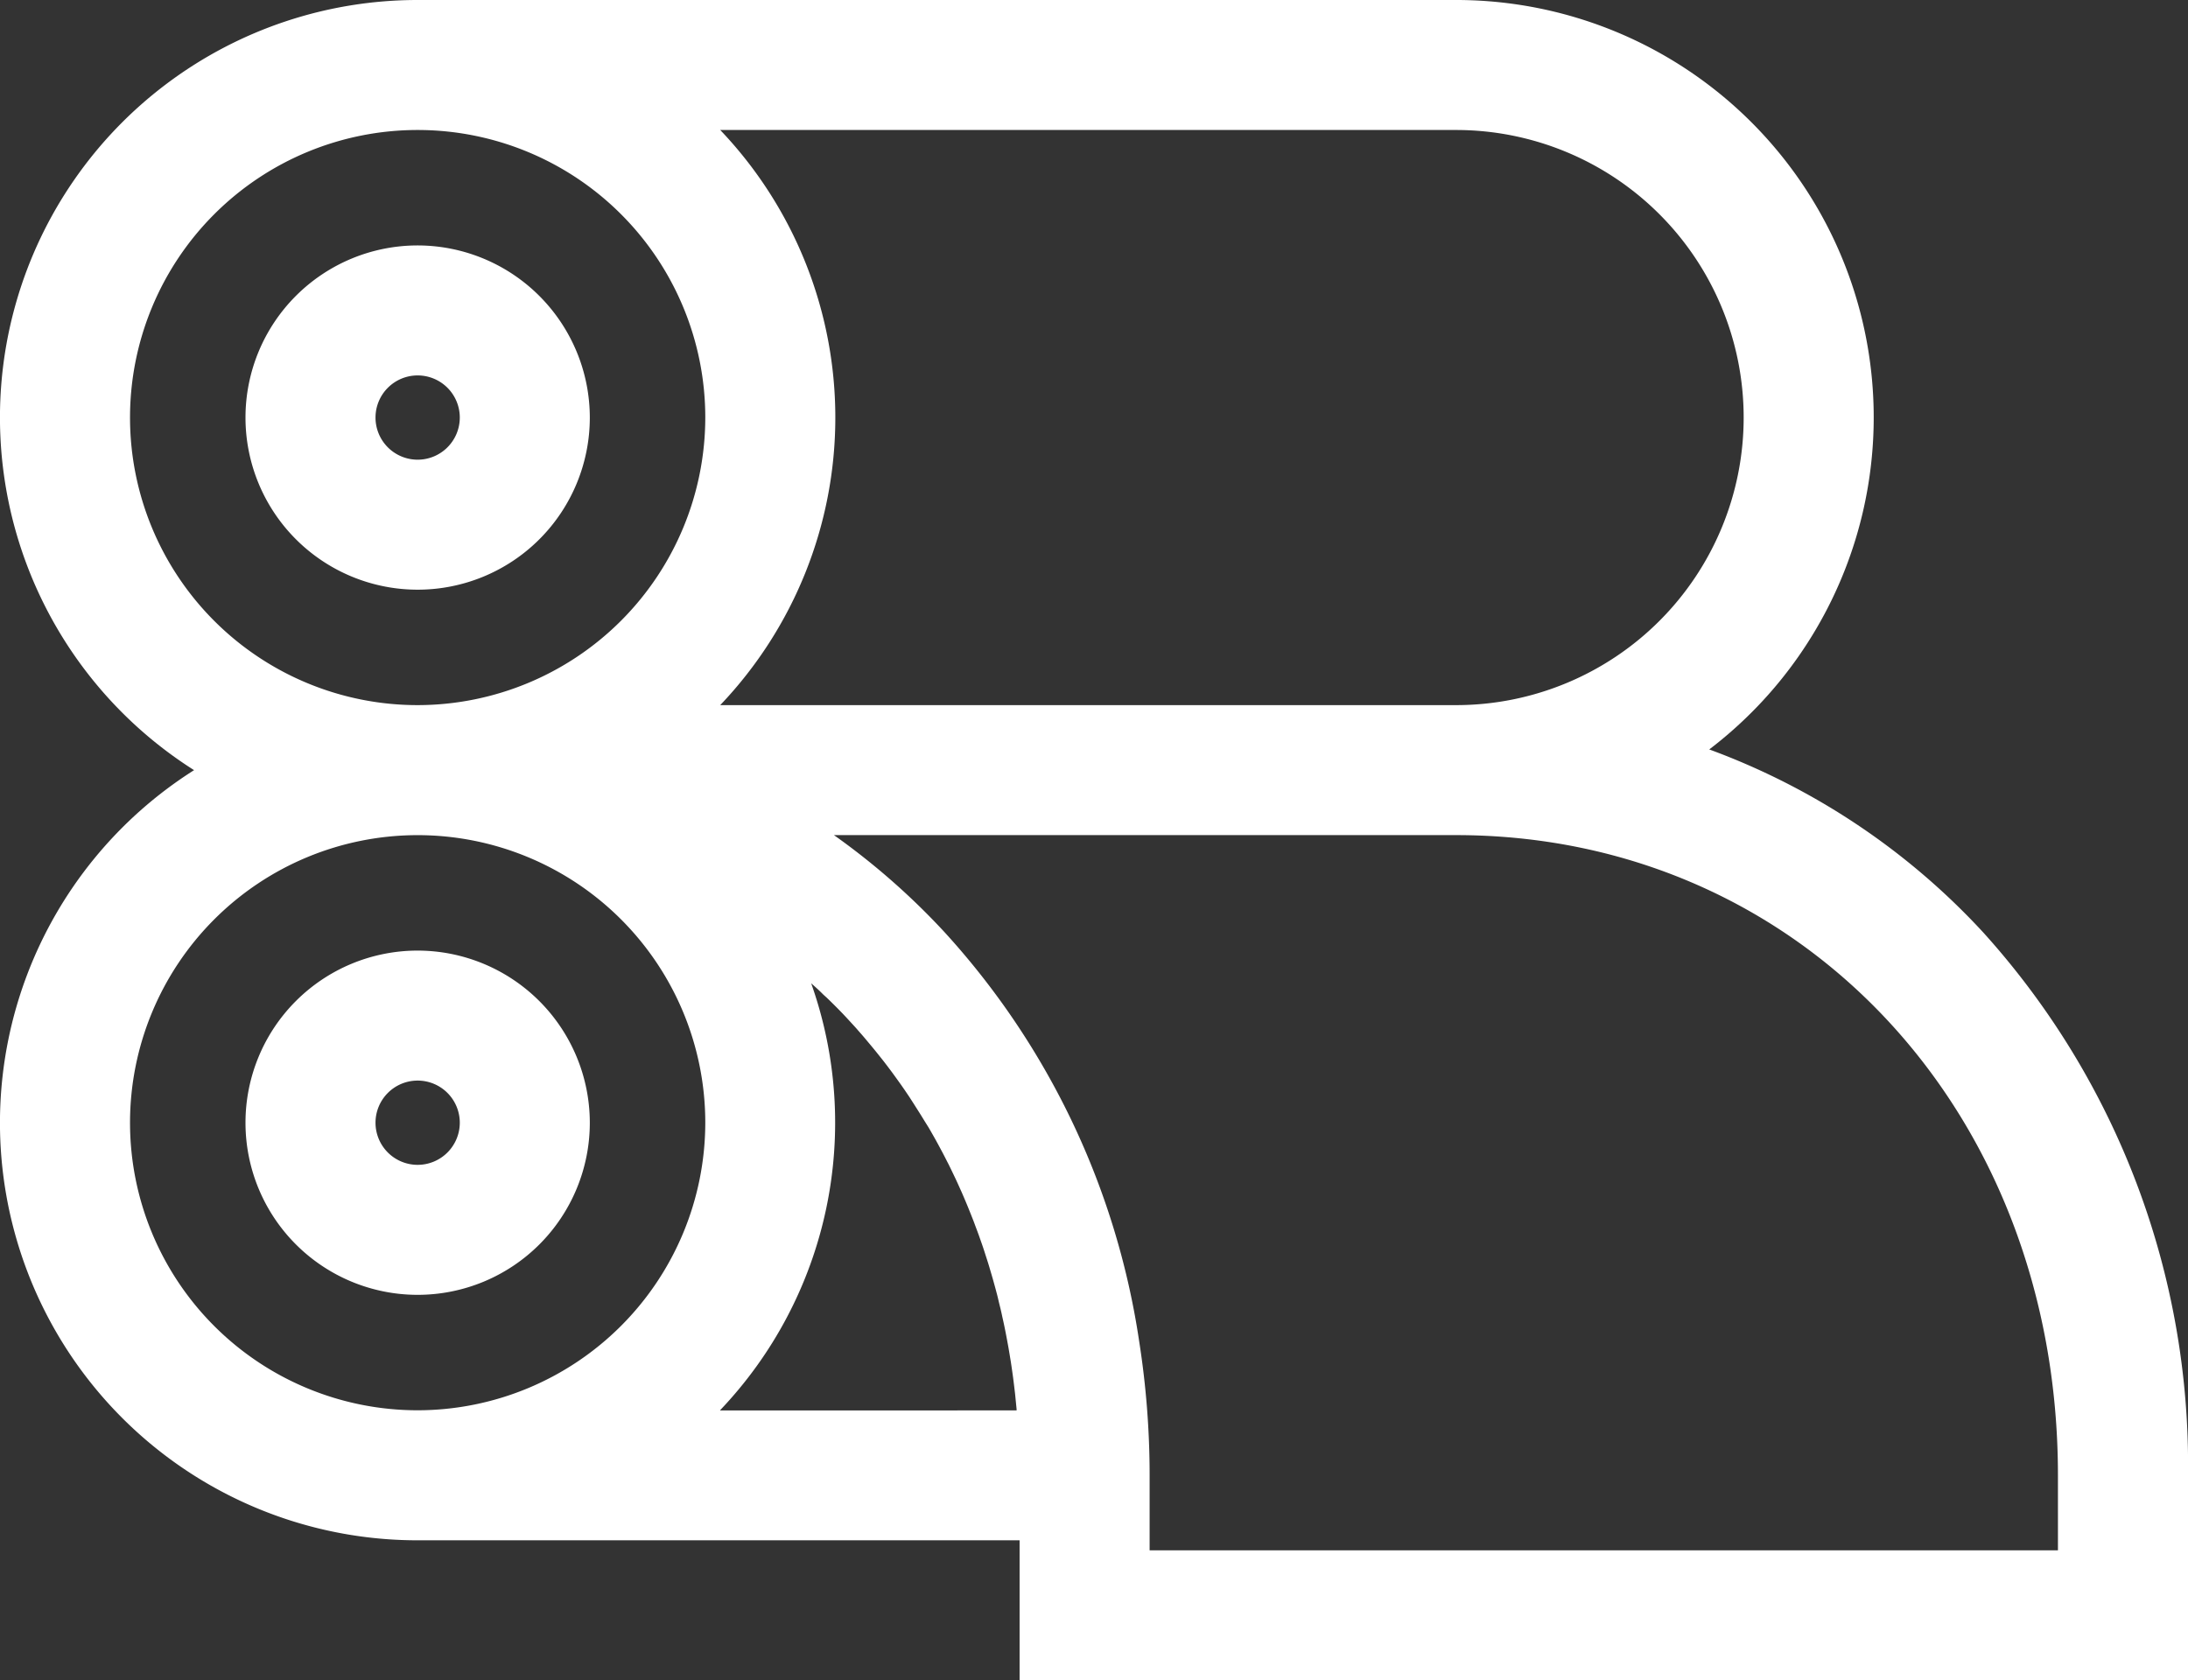 <svg xmlns="http://www.w3.org/2000/svg" width="63.138" height="48.5" viewBox="0 0 63.138 48.5"><rect x="0" y="0" width="63.138" height="48.5" fill="#333333" stroke="none"/><g id="printing" transform="translate(0 -59.353)"><g id="Groupe_75" data-name="Groupe 75" transform="translate(7.084 66.437)"><g id="Groupe_74" data-name="Groupe 74" transform="translate(0 0)"><path id="Trac&#xE9;_91" data-name="Trac&#xE9; 91" d="M62.416,116.8a4.968,4.968,0,1,0,4.968,4.968A4.974,4.974,0,0,0,62.416,116.8Zm0,6.184a1.216,1.216,0,1,1,1.216-1.216A1.217,1.217,0,0,1,62.416,122.984Z" transform="translate(-57.448 -116.8)" fill="#fff"></path></g></g><g id="Groupe_77" data-name="Groupe 77" transform="translate(7.084 86.79)"><g id="Groupe_76" data-name="Groupe 76"><path id="Trac&#xE9;_92" data-name="Trac&#xE9; 92" d="M62.416,281.844a4.968,4.968,0,1,0,4.968,4.968A4.974,4.974,0,0,0,62.416,281.844Zm0,6.184a1.216,1.216,0,1,1,1.216-1.216A1.217,1.217,0,0,1,62.416,288.028Z" transform="translate(-57.448 -281.844)" fill="#fff"></path></g></g><g id="Groupe_79" data-name="Groupe 79" transform="translate(0 59.353)"><g id="Groupe_78" data-name="Groupe 78"><path id="Trac&#xE9;_93" data-name="Trac&#xE9; 93" d="M57.232,86.269a20.238,20.238,0,0,0-7.909-5.285,12.048,12.048,0,0,0-7.306-21.631H12.052A12.05,12.05,0,0,0,5.6,81.582a12.05,12.05,0,0,0,6.451,22.229H29.422v4.042H63.138v-5.918A22.914,22.914,0,0,0,57.232,86.269ZM42.016,63.105a8.3,8.3,0,1,1,0,16.6H20.783a12.031,12.031,0,0,0,0-16.6ZM12.052,100.058a8.3,8.3,0,1,1,8.3-8.3A8.309,8.309,0,0,1,12.052,100.058Zm0-20.353h0a8.3,8.3,0,1,1,8.3-8.3A8.309,8.309,0,0,1,12.052,79.705Zm8.726,20.353a12.037,12.037,0,0,0,2.63-12.323l.034.029.117.105c.069.063.137.128.2.192l.1.09q.139.134.276.272l.017.017q.146.147.288.3l.078.085c.067.073.135.145.2.219l.1.115c.058.065.115.131.172.2l.107.128c.053.063.106.127.158.191l.11.137c.05.063.1.125.149.188l.11.144c.047.063.095.125.141.189l.108.149.136.19.106.153.131.194.1.156q.064.1.127.2l.1.158c.041.067.082.134.123.2l.1.16c.04.069.08.138.119.207l.091.161c.039.071.078.143.116.214.028.053.057.106.085.159.039.074.077.149.115.224.026.052.053.1.079.156.04.08.078.161.117.242.023.048.046.095.068.143.044.094.087.189.129.284.016.036.033.071.048.107q.087.2.169.4l.02.05q.071.175.14.352c.018.046.035.093.052.14.034.089.067.178.1.268.02.055.038.11.058.165.029.082.058.165.085.248.02.059.038.118.057.177.026.08.052.16.077.241.019.061.037.123.055.185.024.08.047.159.07.239.018.063.035.127.053.19.022.079.043.158.064.238s.033.13.049.2.039.159.058.238.031.132.045.2.036.16.053.241.028.133.041.2.032.162.047.244.025.135.037.2.028.164.042.247.022.135.033.2c.013.084.025.168.037.252.01.067.019.135.028.2.011.086.022.172.032.258.008.067.016.133.024.2.01.09.018.18.027.27.006.064.013.128.019.192,0,.011,0,.023,0,.034H20.783Zm38.6,4.042H33.174v-2.166a24.941,24.941,0,0,0-.3-3.856,22.4,22.4,0,0,0-5.609-11.81,20.464,20.464,0,0,0-3.2-2.811H42.016c9.9,0,17.369,7.943,17.369,18.477V104.1Z" transform="translate(0 -59.353)" fill="#fff"></path></g></g></g></svg>